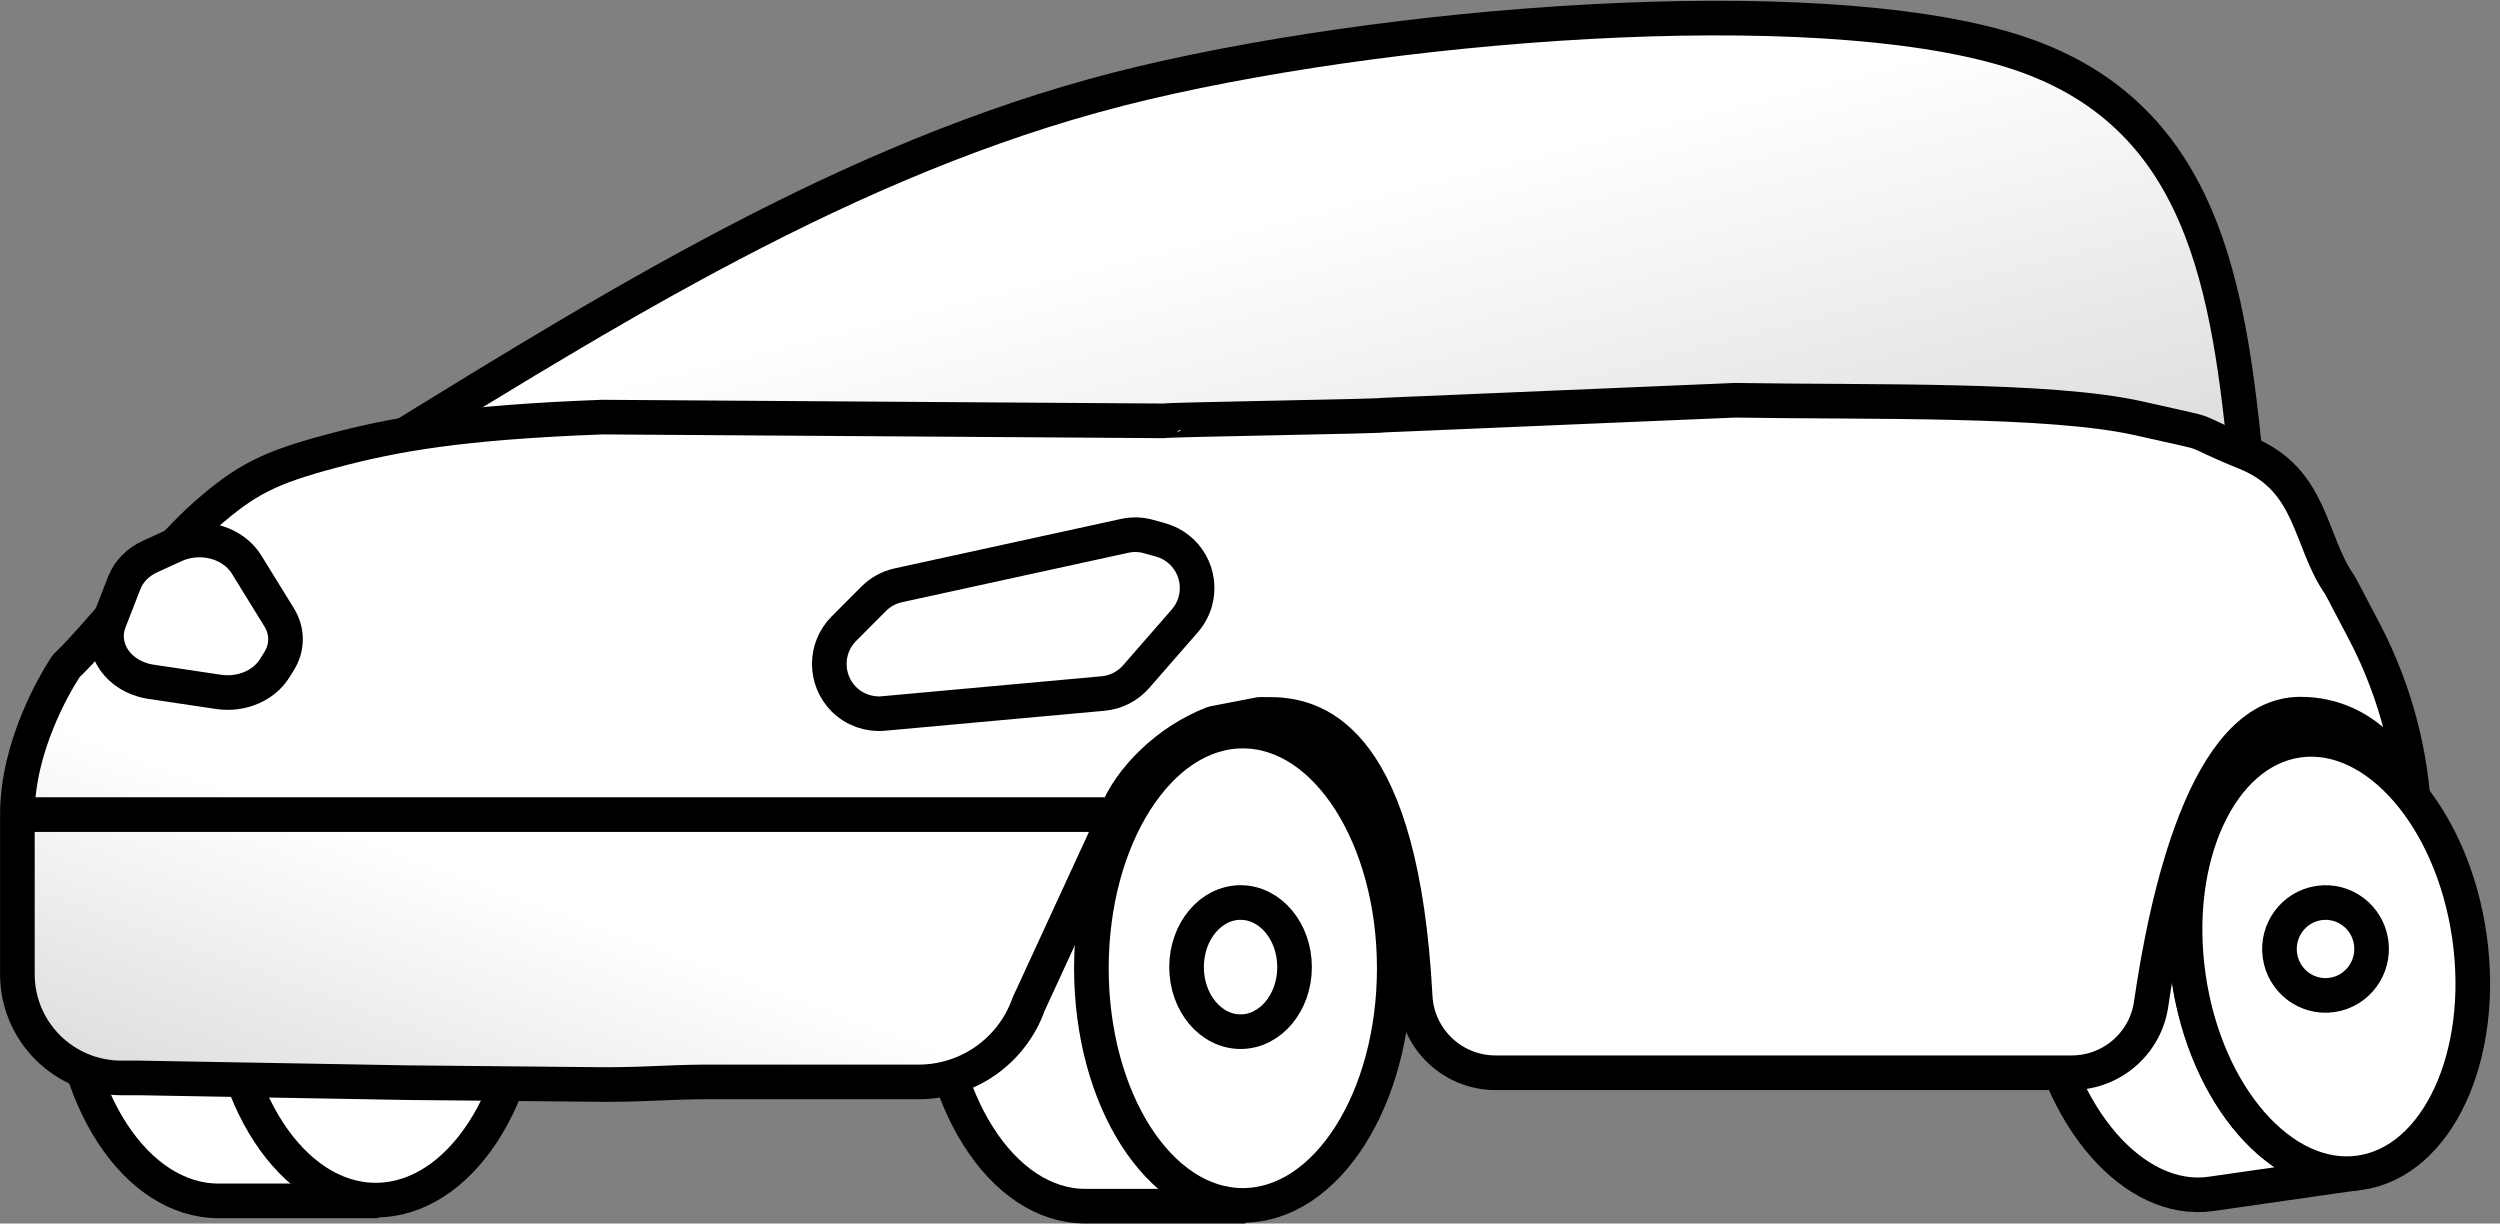 <svg width="3310" height="1620" xmlns="http://www.w3.org/2000/svg" xmlns:xlink="http://www.w3.org/1999/xlink" xml:space="preserve" overflow="hidden"><rect width="100%" height="100%" fill="#808080" stroke="none"/><defs><linearGradient x1="2291.93" y1="1586.21" x2="1997.07" y2="418.675" gradientUnits="userSpaceOnUse" spreadMethod="reflect" id="fill0"><stop offset="0" stop-color="#D9D9D9"/><stop offset="0.55" stop-color="#FFFFFF"/><stop offset="1" stop-color="#FFFFFF"/></linearGradient><linearGradient x1="1675.77" y1="2561.01" x2="2338.24" y2="740.883" gradientUnits="userSpaceOnUse" spreadMethod="reflect" id="fill1"><stop offset="0" stop-color="#D9D9D9"/><stop offset="0.24" stop-color="#FFFFFF"/><stop offset="1" stop-color="#FFFFFF"/></linearGradient></defs><g transform="translate(-397 -668)"><path d="M3374 1312.94C3350.29 1072.47 3326.54 831.981 3082.79 742.77 2839.06 653.56 2272.86 692.348 1911.54 777.679 1550.24 863.01 1232.62 1058.89 915 1254.76" stroke="#000000" stroke-width="45.833" stroke-miterlimit="8" fill="url(#fill0)" fill-rule="evenodd"/><path d="M1845.9 1950.9C1845.9 1777.5 1935.77 1636.94 2045.62 1636.94L1833.72 1636.94C1723.18 1636.94 1634 1777.14 1634 1950.9 1634 2124.66 1723.88 2264.94 1833.72 2264.94L2046 2264.94C1935.26 2264.94 1845.9 2124.31 1845.9 1950.9Z" stroke="#000000" stroke-width="45.833" stroke-miterlimit="8" fill="#FFFFFF" fill-rule="evenodd"/><path d="M2243 1949.94C2243 2123.36 2153.25 2263.94 2042.5 2263.94 1931.77 2263.94 1842 2123.36 1842 1949.94 1842 1776.53 1931.77 1635.94 2042.5 1635.94 2153.25 1635.94 2243 1776.53 2243 1949.94Z" stroke="#000000" stroke-width="45.833" stroke-miterlimit="8" fill="#FFFFFF" fill-rule="evenodd"/><path d="M2111 1948.44C2111 1995.67 2078.98 2033.94 2039.5 2033.94 2000.02 2033.94 1968 1995.67 1968 1948.44 1968 1901.22 2000.02 1862.94 2039.5 1862.94 2078.98 1862.94 2111 1901.22 2111 1948.44Z" stroke="#000000" stroke-width="45.833" stroke-miterlimit="8" fill="#FFFFFF" fill-rule="evenodd"/><path d="M698.377 1950.9C698.377 1781.36 788.03 1643.94 897.604 1643.94L686.224 1643.94C575.953 1643.94 487 1781.01 487 1950.9 487 2120.79 576.651 2257.94 686.224 2257.94L898 2257.94C787.73 2257.94 698.377 2120.44 698.377 1950.9Z" stroke="#000000" stroke-width="45.833" stroke-miterlimit="8" fill="#FFFFFF" fill-rule="evenodd"/><path d="M1095 1949.94C1095 2119.5 1005.23 2256.94 894.5 2256.94 783.764 2256.94 694 2119.5 694 1949.94 694 1780.4 783.764 1642.94 894.5 1642.94 1005.23 1642.94 1095 1780.4 1095 1949.94Z" stroke="#000000" stroke-width="45.833" stroke-miterlimit="8" fill="#FFFFFF" fill-rule="evenodd"/><path d="M3294.77 1960.25C3272.18 1801.87 3337.13 1661.55 3438.84 1646.94L3242.6 1675.12C3140.34 1689.8 3075.91 1829.72 3098.52 1988.43 3121.17 2147.12 3222.67 2263.31 3324.38 2248.7L3521 2220.48C3418.74 2235.16 3317.34 2118.64 3294.77 1960.25Z" stroke="#000000" stroke-width="45.833" stroke-miterlimit="8" fill="#FFFFFF" fill-rule="evenodd"/><path d="M420.005 1746.53 1874.58 1746.53 1758.87 1997.62C1737 2059.31 1678.51 2100.55 1612.93 2100.46L1356.47 2100.46C1285.98 2099.8 1267.48 2103.78 1197.47 2103.94L936.418 2101.45 581.003 2095.18 557.662 2095.18C481.636 2095.18 420 2033.67 420 1957.79 420 1957.56 420 1957.32 420.005 1957.09L420.005 1746.53ZM2694.05 1197.94C2872.21 1200.93 3110.75 1195.31 3228.5 1221.83 3346.26 1248.37 3281.69 1231.4 3370.67 1267.54 3459.62 1303.68 3453.79 1384.62 3495.37 1443.16L3526.76 1502.9C3570.95 1586.85 3594.03 1680.27 3594 1775.1 3594 1688.78 3530.87 1613.51 3442.77 1613.51 3317.21 1613.51 3265.13 1859.03 3245.18 1996.92 3237.85 2049.29 3193 2088.27 3140.02 2088.32L2377.35 2088.32C2320.5 2088.45 2273.58 2044.01 2270.69 1987.36 2252.62 1648.83 2142.37 1616.73 2085.45 1613.99L2065.08 1613.81 2003.63 1625.68C1943.96 1648.23 1892.46 1699.26 1874.58 1746.52L420 1746.52C420 1656.53 469.644 1573.25 482.055 1553.83L484.842 1549.59 484.842 1549.59C520.536 1516.71 615.516 1396.76 669.083 1349.77 722.651 1302.78 753.606 1287.16 836.169 1265.15 918.728 1243.15 1005.7 1227.31 1194.38 1220.25L1938.33 1225.22C1939.43 1223.52 2227.33 1219.32 2228.41 1217.63L2694.05 1197.94Z" stroke="#000000" stroke-width="45.833" stroke-linecap="round" stroke-linejoin="round" stroke-miterlimit="10" fill="url(#fill1)" fill-rule="evenodd"/><path d="M1514.14 1500.53 1553.83 1460.73C1562.74 1451.79 1574.04 1445.6 1586.37 1442.93L1886.06 1377.46C1896.6 1375.15 1907.54 1375.48 1917.9 1378.44L1933.97 1382.93C1968.99 1392.82 1989.38 1429.31 1979.52 1464.43 1976.86 1473.86 1972.16 1482.59 1965.72 1489.98L1901.24 1563.89C1890.11 1576.62 1874.57 1584.59 1857.78 1586.18L1566.81 1612.65C1547.37 1614.5 1528.09 1607.57 1514.25 1593.74L1514.25 1593.74C1488.63 1568 1488.58 1526.32 1514.14 1500.53Z" stroke="#000000" stroke-width="45.833" stroke-miterlimit="8" fill="#FFFFFF" fill-rule="evenodd"/><path d="M766.342 1484.98 723.383 1415.31C717.332 1405.55 708.365 1397.39 697.424 1391.67L697.424 1391.67C676.285 1380.67 650.062 1380.03 628.248 1389.98L595.672 1404.84C579.67 1412.17 567.507 1424.53 561.665 1439.4L541.806 1490.39C529.197 1522.46 548.944 1557.32 585.915 1568.26 589.436 1569.3 593.044 1570.1 596.709 1570.65L686.393 1584.04C716.391 1588.55 746.347 1575.89 760.762 1552.64L766.729 1543.07C777.896 1524.89 777.746 1503.05 766.342 1484.98Z" stroke="#000000" stroke-width="45.833" stroke-miterlimit="8" fill="#FFFFFF" fill-rule="evenodd"/><path d="M3666.49 1907.88C3689.15 2065.97 3624.25 2206.03 3521.55 2220.7 3418.82 2235.36 3317.17 2119.1 3294.51 1961.01 3271.86 1802.92 3336.75 1662.87 3439.49 1648.19 3542.21 1633.52 3643.84 1749.79 3666.49 1907.88Z" stroke="#000000" stroke-width="45.833" stroke-miterlimit="8" fill="#FFFFFF" fill-rule="evenodd"/><path d="M3536.39 1915.7C3541.12 1949.32 3517.94 1980.49 3484.6 1985.31 3451.27 1990.14 3420.39 1966.8 3415.62 1933.19 3410.86 1899.58 3434.07 1868.4 3467.4 1863.58 3500.73 1858.74 3531.61 1882.08 3536.39 1915.7Z" stroke="#000000" stroke-width="45.833" stroke-miterlimit="8" fill="#FFFFFF" fill-rule="evenodd"/></g></svg>